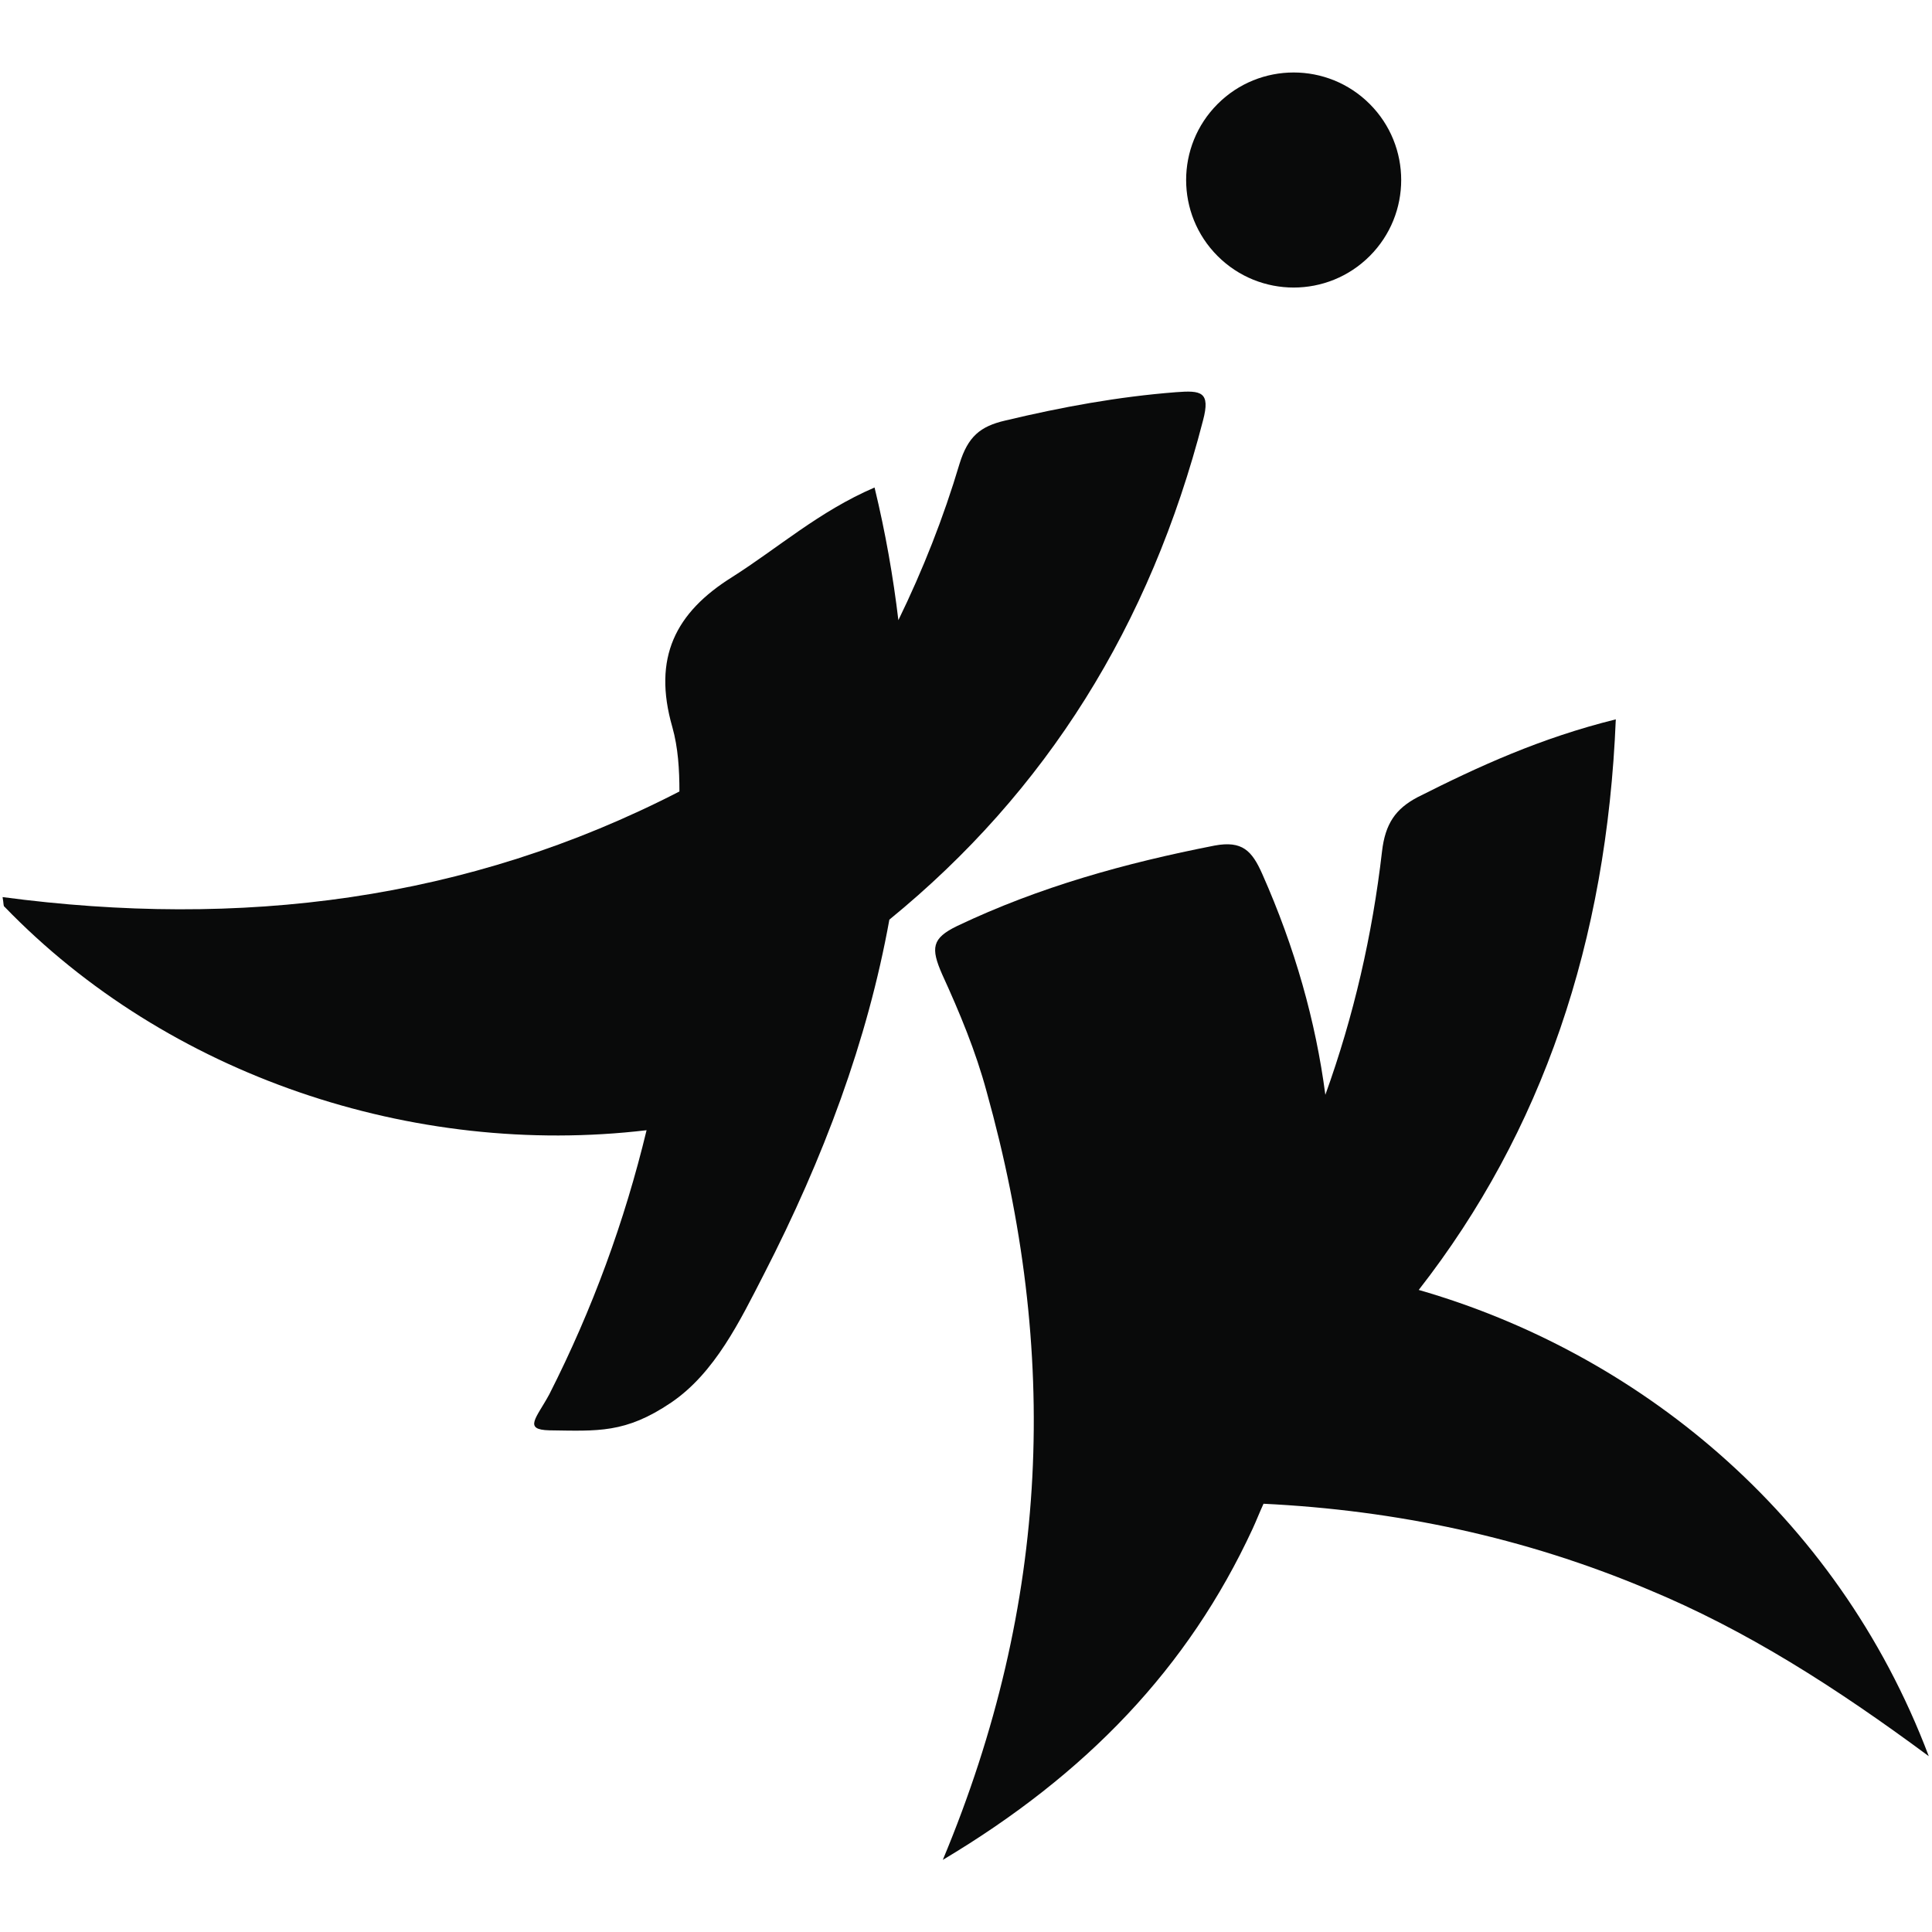 <?xml version="1.0" encoding="utf-8"?>
<!-- Generator: Adobe Illustrator 26.0.1, SVG Export Plug-In . SVG Version: 6.00 Build 0)  -->
<svg version="1.2" baseProfile="tiny" id="Layer_1" xmlns="http://www.w3.org/2000/svg" xmlns:xlink="http://www.w3.org/1999/xlink"
	 x="0px" y="0px" viewBox="0 0 300 300" overflow="visible" xml:space="preserve">
<g>
	<path fill="#090A0A" d="M299.5,272.7c-14.4-38.1-45.8-62.8-79.2-72.4c19.2-24.6,29.2-54.1,30.6-88.6c-11.7,2.9-21.3,7.3-30.8,12.1
		c-3.4,1.8-5,4.1-5.5,8.4c-1.5,13-4.4,25.6-8.8,37.8c-1.5-11.4-4.7-22.8-9.8-34.3c-1.6-3.6-3.1-5.2-7.4-4.4
		c-13.8,2.7-27.2,6.4-40,12.5c-3.9,1.9-4.1,3.4-2.3,7.5c2.7,5.9,5.2,11.9,6.9,18.2c11.3,40.5,9.9,79.3-6.8,119.3
		c22.3-13.3,38.1-29.8,48.1-51.4c0.6-1.3,1.1-2.6,1.7-3.9c20.5,1,40.5,5.2,59.7,13.3C271.1,253.1,284.9,261.9,299.5,272.7z"/>
	<path fill="#090A0A" d="M186.8,65.3c1.2-4.5-0.3-4.7-4.2-4.4c-9,0.7-17.7,2.3-26.5,4.4c-3.9,0.9-5.8,2.5-7.1,6.7
		c-2.5,8.4-5.7,16.5-9.5,24.3c-0.8-6.7-2-13.6-3.7-20.6c-8.6,3.7-15,9.4-22.1,13.9c-8.8,5.5-12.4,12.5-9.3,23.3
		c0.9,3.2,1.1,6.6,1.1,10c-33,17-68.2,21.3-105.1,16.4c0.2,1.1,0.1,1.4,0.3,1.5c25.3,26.2,63.4,39,99.7,34.7
		c-3.4,14.1-8.4,27.8-15.1,41c-2,3.7-4.1,5.5,0,5.6c7.5,0.1,11.8,0.5,18.9-4.3c6.8-4.6,10.7-12.7,14.4-19.9
		c9.3-18.1,16.1-36.3,19.5-55.1C162.5,122.9,178.6,97.1,186.8,65.3z"/>
	
		<ellipse transform="matrix(0.707 -0.707 0.707 0.707 39.118 150.264)" fill="#090A0A" cx="200.9" cy="27.9" rx="16.7" ry="16.7"/>
</g>
</svg>
